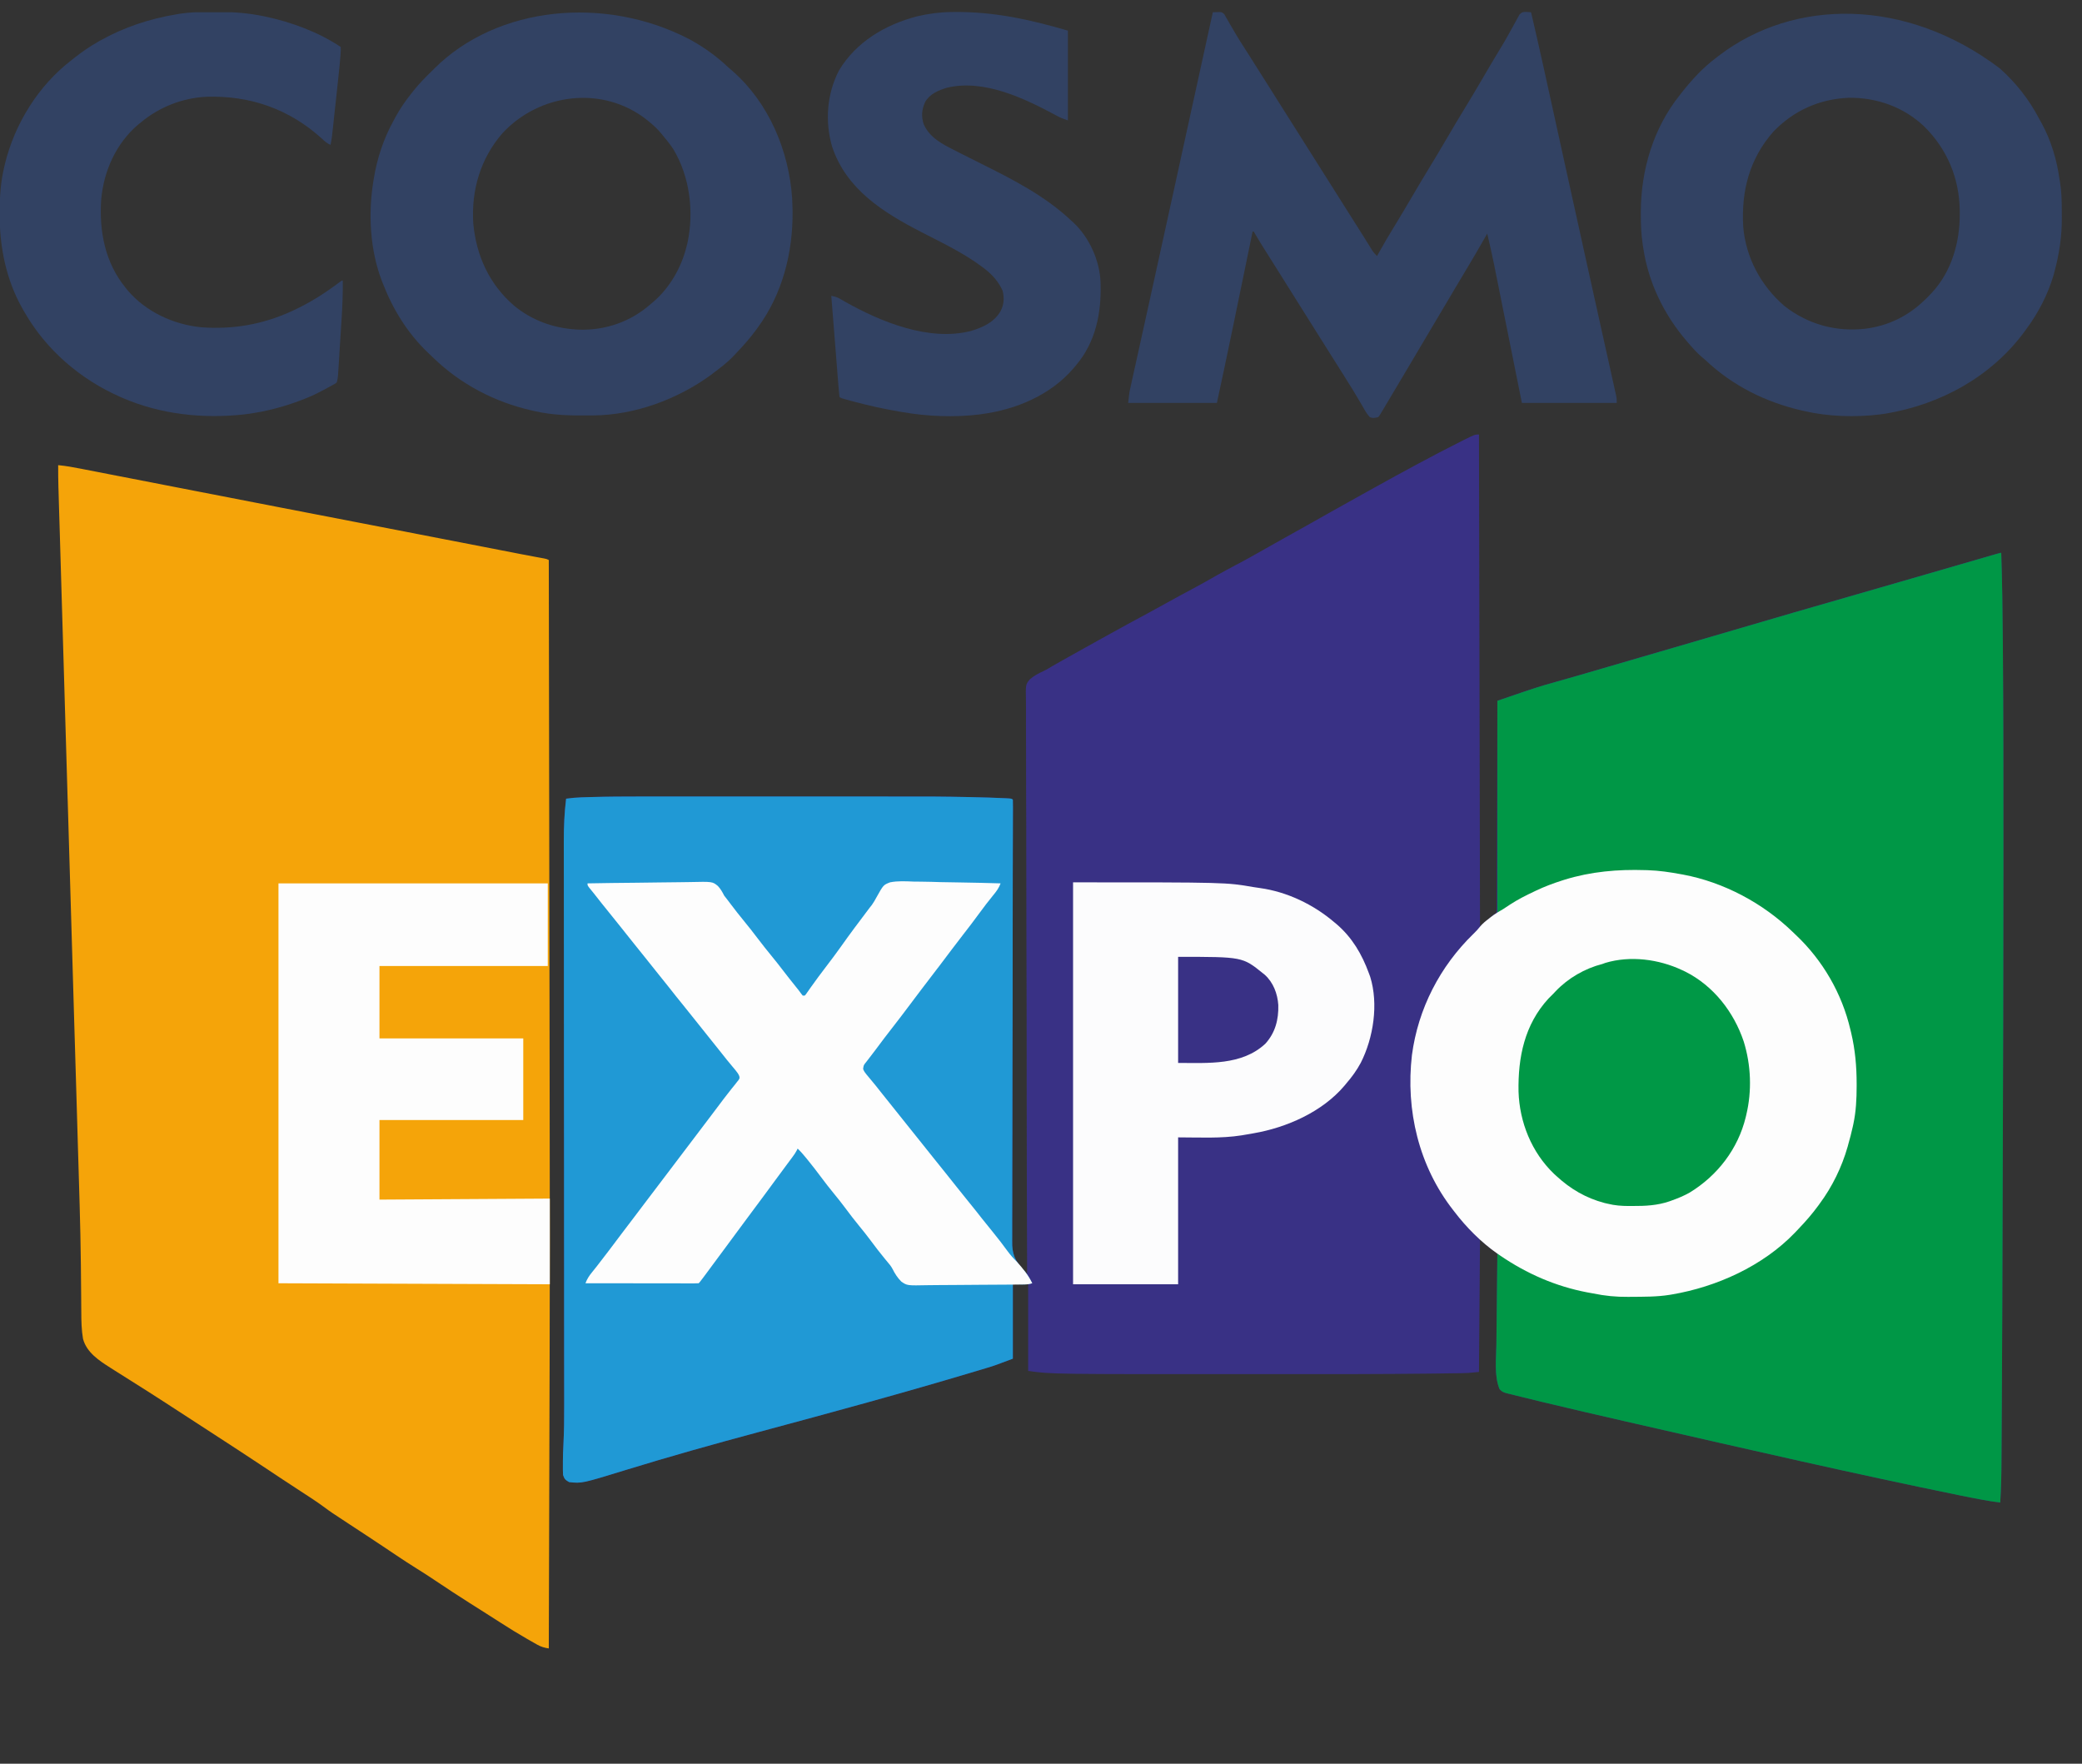 <svg width="85" height="72" viewBox="0 0 85 72" fill="none" xmlns="http://www.w3.org/2000/svg">
<rect x="0" y="0" width="85" height="72" fill="#333333" stroke="none"/>
<g clip-path="url(#clip0_272_434)">
<path d="M60.381 17.738C60.395 24.362 60.409 30.985 60.423 37.809C60.602 37.658 60.78 37.507 60.964 37.351C61.006 37.324 61.047 37.297 61.089 37.268C61.102 37.152 61.107 37.045 61.106 36.929C61.106 36.894 61.106 36.858 61.107 36.822C61.108 36.703 61.107 36.583 61.107 36.464C61.108 36.378 61.108 36.293 61.109 36.208C61.11 35.975 61.11 35.743 61.11 35.511C61.111 35.268 61.112 35.026 61.113 34.783C61.115 34.324 61.116 33.864 61.117 33.404C61.118 32.881 61.12 32.358 61.122 31.835C61.126 30.759 61.129 29.683 61.131 28.607C61.328 28.538 61.526 28.47 61.724 28.402C61.791 28.379 61.858 28.356 61.925 28.333C62.447 28.152 62.97 27.987 63.502 27.838C63.685 27.787 63.867 27.735 64.05 27.683C64.145 27.656 64.24 27.629 64.335 27.602C64.772 27.477 65.208 27.349 65.644 27.221C66.555 26.951 67.468 26.686 68.381 26.422C69.182 26.19 69.983 25.957 70.783 25.72C72.413 25.236 74.049 24.767 75.683 24.296C76.542 24.049 77.401 23.801 78.26 23.552C78.421 23.505 78.582 23.459 78.743 23.412C79.195 23.281 79.648 23.15 80.101 23.019C80.332 22.952 80.564 22.884 80.796 22.817C80.877 22.794 80.957 22.771 81.038 22.747C81.145 22.716 81.251 22.686 81.358 22.655C81.404 22.641 81.404 22.641 81.451 22.628C81.656 22.568 81.656 22.568 81.702 22.568C81.742 23.752 81.756 24.936 81.766 26.12C81.767 26.28 81.768 26.439 81.77 26.599C81.79 29.177 81.792 31.755 81.791 34.333C81.791 34.73 81.791 35.128 81.79 35.526C81.79 38.943 81.785 42.36 81.745 53.476C81.744 53.631 81.743 53.786 81.742 53.941C81.737 55.116 81.731 56.291 81.725 57.467C81.724 57.685 81.722 57.903 81.721 58.121C81.719 58.483 81.717 58.844 81.715 59.206C81.714 59.321 81.714 59.436 81.713 59.551C81.71 60.148 81.7 60.742 81.66 61.337C81.135 61.271 80.618 61.167 80.099 61.062C80.048 61.051 79.997 61.041 79.945 61.03C75.721 60.167 71.517 59.2 66.748 58.112C66.595 58.077 66.442 58.042 66.289 58.007C65.216 57.763 64.145 57.514 63.075 57.257C63.028 57.246 62.981 57.235 62.933 57.223C62.676 57.162 62.419 57.099 62.163 57.035C62.086 57.016 62.009 56.998 61.932 56.979C61.827 56.953 61.721 56.927 61.616 56.9C61.585 56.893 61.554 56.885 61.523 56.878C61.386 56.842 61.309 56.812 61.218 56.703C60.994 56.152 61.083 55.465 61.09 54.884C61.091 54.776 61.092 54.668 61.093 54.559C61.096 54.305 61.099 54.05 61.102 53.795C61.105 53.505 61.108 53.215 61.111 52.924C61.117 52.328 61.124 51.731 61.131 51.135C61.106 51.123 61.08 51.111 61.054 51.098C60.942 51.04 60.852 50.967 60.754 50.888C60.718 50.859 60.682 50.83 60.645 50.801C60.548 50.719 60.548 50.719 60.423 50.594C60.409 52.38 60.395 54.167 60.381 56.007C59.913 56.054 59.913 56.054 59.689 56.057C59.638 56.058 59.587 56.059 59.535 56.06C59.479 56.06 59.423 56.061 59.368 56.062C59.307 56.063 59.247 56.063 59.187 56.064C59.021 56.067 58.855 56.069 58.69 56.071C58.583 56.072 58.476 56.073 58.369 56.075C56.41 56.098 54.452 56.097 52.493 56.096C52.139 56.096 51.785 56.096 51.43 56.096C42.917 56.1 42.917 56.1 41.975 55.965C41.975 54.797 41.975 53.629 41.975 52.426C41.769 52.426 41.563 52.426 41.351 52.426C41.351 53.429 41.351 54.432 41.351 55.466C40.584 55.754 40.584 55.754 40.32 55.832C40.288 55.842 40.257 55.851 40.224 55.861C40.12 55.893 40.016 55.924 39.912 55.955C39.855 55.972 39.855 55.972 39.797 55.989C36.879 56.865 33.936 57.665 30.993 58.455C29.163 58.947 27.341 59.457 25.53 60.014C23.761 60.558 23.761 60.558 23.236 60.505C23.083 60.417 23.042 60.379 22.987 60.213C22.978 60.069 22.981 59.925 22.981 59.781C22.981 59.743 22.981 59.705 22.981 59.666C22.981 59.434 22.989 59.204 23.002 58.972C23.031 58.426 23.034 57.881 23.033 57.334C23.033 57.231 23.033 57.128 23.033 57.025C23.033 56.803 23.032 56.58 23.032 56.358C23.032 56.027 23.032 55.696 23.031 55.365C23.031 54.808 23.031 54.251 23.03 53.694C23.029 52.898 23.029 52.102 23.029 51.306C23.029 50.986 23.028 50.666 23.028 50.346C23.028 50.31 23.028 50.275 23.028 50.238C23.028 49.393 23.027 48.548 23.027 47.703C23.027 47.666 23.027 47.63 23.027 47.592C23.026 46.73 23.026 45.868 23.025 45.006C23.025 44.969 23.025 44.932 23.025 44.894C23.025 44.707 23.025 44.52 23.024 44.333C23.024 44.277 23.024 44.277 23.024 44.221C23.024 44.146 23.024 44.072 23.024 43.997C23.023 42.763 23.023 41.529 23.022 40.296C23.022 40.121 23.022 39.947 23.022 39.772C23.022 39.738 23.022 39.704 23.022 39.668C23.022 39.117 23.021 38.567 23.021 38.016C23.02 37.462 23.02 36.908 23.02 36.354C23.02 36.025 23.019 35.697 23.019 35.368C23.018 35.122 23.018 34.876 23.018 34.63C23.018 34.531 23.018 34.432 23.018 34.333C23.017 33.751 23.041 33.182 23.112 32.604C23.318 32.576 23.521 32.556 23.73 32.55C23.784 32.548 23.837 32.546 23.893 32.544C23.951 32.543 24.009 32.541 24.067 32.539C24.097 32.539 24.127 32.538 24.158 32.537C24.804 32.518 25.449 32.515 26.095 32.516C26.256 32.516 26.418 32.515 26.579 32.515C26.893 32.515 27.207 32.515 27.521 32.515C27.777 32.515 28.034 32.515 28.29 32.515C28.327 32.515 28.364 32.515 28.402 32.515C28.477 32.515 28.552 32.515 28.627 32.515C29.326 32.515 30.026 32.515 30.725 32.516C31.32 32.516 31.915 32.516 32.51 32.516C33.206 32.515 33.902 32.515 34.598 32.515C34.673 32.515 34.748 32.515 34.823 32.515C34.86 32.515 34.896 32.515 34.934 32.515C35.189 32.515 35.443 32.515 35.698 32.515C38.32 32.514 38.32 32.514 39.602 32.539C39.644 32.54 39.687 32.541 39.73 32.542C40.143 32.55 40.556 32.562 40.968 32.582C41.002 32.584 41.036 32.585 41.071 32.587C41.304 32.599 41.304 32.599 41.351 32.646C41.355 32.745 41.356 32.842 41.355 32.941C41.355 32.988 41.355 32.988 41.355 33.036C41.355 33.143 41.354 33.25 41.354 33.356C41.354 33.433 41.353 33.51 41.353 33.586C41.353 33.754 41.352 33.921 41.352 34.089C41.351 34.361 41.35 34.633 41.349 34.906C41.349 35.001 41.349 35.096 41.349 35.191C41.349 35.263 41.349 35.263 41.348 35.337C41.348 35.486 41.348 35.636 41.347 35.785C41.345 36.513 41.344 37.241 41.344 37.969C41.344 38.022 41.344 38.074 41.344 38.129C41.343 38.617 41.343 39.106 41.343 39.594C41.343 39.93 41.342 40.265 41.342 40.601C41.342 40.629 41.342 40.657 41.342 40.685C41.341 41.587 41.339 42.489 41.336 43.391C41.333 44.345 41.331 45.298 41.332 46.252C41.333 46.823 41.331 47.394 41.328 47.965C41.326 48.357 41.326 48.748 41.327 49.14C41.328 49.366 41.328 49.592 41.325 49.818C41.323 50.025 41.323 50.232 41.325 50.439C41.326 50.514 41.325 50.588 41.324 50.663C41.313 51.203 41.449 51.495 41.818 51.892C41.856 51.931 41.894 51.969 41.934 52.01C41.934 51.959 41.934 51.907 41.933 51.855C41.925 49.606 41.918 47.358 41.916 45.109C41.916 45.075 41.916 45.041 41.916 45.006C41.915 44.266 41.914 43.526 41.914 42.786C41.913 42.423 41.913 42.061 41.913 41.698C41.913 41.644 41.913 41.644 41.913 41.588C41.912 40.418 41.908 39.248 41.904 38.078C41.899 36.875 41.897 35.672 41.898 34.47C41.898 34.3 41.898 34.13 41.898 33.96C41.898 33.91 41.898 33.91 41.898 33.859C41.898 33.321 41.896 32.783 41.892 32.245C41.889 31.703 41.888 31.162 41.89 30.621C41.892 30.3 41.891 29.979 41.887 29.657C41.884 29.417 41.886 29.177 41.888 28.937C41.889 28.84 41.888 28.743 41.886 28.646C41.872 27.94 41.872 27.94 42.044 27.733C42.211 27.588 42.395 27.489 42.596 27.398C42.726 27.338 42.845 27.264 42.968 27.189C43.059 27.137 43.15 27.086 43.24 27.035C43.29 27.006 43.34 26.978 43.391 26.949C43.869 26.679 44.349 26.412 44.83 26.146C44.953 26.078 45.076 26.01 45.199 25.942C45.76 25.631 46.322 25.323 46.888 25.02C47.169 24.869 47.448 24.716 47.727 24.56C47.997 24.409 48.269 24.263 48.542 24.117C48.935 23.906 49.325 23.69 49.713 23.468C49.956 23.33 50.201 23.197 50.45 23.068C50.865 22.852 51.271 22.621 51.677 22.39C51.89 22.269 52.104 22.149 52.318 22.03C52.362 22.006 52.405 21.981 52.449 21.956C52.625 21.858 52.8 21.76 52.976 21.662C53.107 21.588 53.239 21.515 53.37 21.442C53.413 21.417 53.456 21.393 53.501 21.368C53.787 21.208 54.073 21.046 54.359 20.884C54.869 20.596 55.381 20.311 55.894 20.027C55.968 19.986 56.042 19.945 56.116 19.904C57.291 19.252 58.472 18.61 59.673 18.006C59.699 17.993 59.725 17.98 59.751 17.967C60.211 17.738 60.211 17.738 60.381 17.738Z" fill="#393185"/>
<path d="M2.375 18.989C2.695 19.019 3.006 19.076 3.321 19.138C3.378 19.149 3.436 19.16 3.493 19.172C3.65 19.202 3.807 19.233 3.964 19.263C4.133 19.296 4.301 19.329 4.47 19.362C4.762 19.418 5.054 19.475 5.346 19.532C5.811 19.623 6.275 19.713 6.74 19.803C6.899 19.834 7.058 19.865 7.217 19.896C7.256 19.904 7.296 19.911 7.336 19.919C7.619 19.974 7.902 20.029 8.185 20.084C9.229 20.287 10.273 20.49 11.317 20.692C11.351 20.698 11.384 20.705 11.419 20.712C11.79 20.783 12.16 20.855 12.531 20.927C13.191 21.055 13.852 21.182 14.512 21.31C14.544 21.316 14.577 21.323 14.61 21.329C15.639 21.528 16.668 21.727 17.697 21.927C17.763 21.94 17.829 21.953 17.895 21.966C18.49 22.081 19.085 22.197 19.68 22.312C19.933 22.361 20.187 22.411 20.44 22.46C20.591 22.489 20.743 22.519 20.894 22.548C20.986 22.566 21.078 22.584 21.17 22.602C21.213 22.61 21.256 22.618 21.3 22.627C21.489 22.663 21.677 22.7 21.866 22.734C21.898 22.74 21.929 22.746 21.962 22.752C22.043 22.767 22.124 22.782 22.205 22.796C22.322 22.82 22.322 22.82 22.405 22.862C22.409 25.298 22.413 27.734 22.417 30.17C22.417 30.206 22.417 30.242 22.417 30.28C22.419 31.068 22.42 31.857 22.421 32.646C22.422 33.033 22.422 33.42 22.423 33.807C22.423 33.865 22.423 33.865 22.423 33.924C22.425 35.164 22.427 36.404 22.429 37.644C22.431 38.922 22.434 40.2 22.436 41.478C22.436 41.66 22.436 41.842 22.436 42.024C22.437 42.06 22.437 42.096 22.437 42.133C22.438 42.631 22.438 43.129 22.439 43.628C22.451 50.998 22.451 50.998 22.439 55.667C22.438 56.072 22.437 56.477 22.435 56.881C22.433 57.602 22.431 58.323 22.429 59.044C22.427 59.741 22.425 60.438 22.423 61.135C22.423 61.178 22.423 61.222 22.423 61.267C22.422 61.485 22.422 61.703 22.421 61.922C22.416 63.712 22.411 65.503 22.405 67.294C22.223 67.267 22.092 67.229 21.931 67.139C21.889 67.115 21.847 67.091 21.804 67.067C21.759 67.042 21.715 67.016 21.669 66.99C21.622 66.963 21.576 66.937 21.528 66.91C21.153 66.695 20.786 66.469 20.424 66.235C20.279 66.141 20.134 66.049 19.989 65.957C19.872 65.883 19.756 65.809 19.64 65.735C19.488 65.639 19.337 65.543 19.185 65.447C18.711 65.148 18.243 64.841 17.778 64.528C17.534 64.364 17.288 64.204 17.038 64.049C16.744 63.867 16.455 63.677 16.167 63.484C16.021 63.386 15.875 63.288 15.729 63.19C15.697 63.169 15.666 63.148 15.633 63.126C15.372 62.952 15.109 62.778 14.846 62.605C14.805 62.579 14.764 62.552 14.722 62.524C14.559 62.417 14.396 62.31 14.233 62.203C13.509 61.728 13.509 61.728 13.267 61.549C12.905 61.28 12.523 61.04 12.146 60.793C11.988 60.69 11.831 60.586 11.674 60.483C11.615 60.445 11.615 60.445 11.556 60.406C11.245 60.201 10.936 59.995 10.626 59.789C10.37 59.618 10.114 59.448 9.855 59.281C9.775 59.229 9.695 59.176 9.615 59.124C9.555 59.085 9.555 59.085 9.494 59.045C9.329 58.938 9.164 58.831 8.999 58.723C8.656 58.499 8.312 58.275 7.967 58.052C7.741 57.906 7.515 57.759 7.289 57.612C7.184 57.544 7.079 57.475 6.973 57.407C6.909 57.365 6.844 57.323 6.78 57.281C6.279 56.956 5.775 56.636 5.27 56.319C5.069 56.193 4.869 56.066 4.669 55.94C4.615 55.905 4.561 55.87 4.506 55.836C4.047 55.546 3.535 55.21 3.389 54.654C3.327 54.292 3.32 53.936 3.319 53.57C3.319 53.502 3.318 53.434 3.317 53.367C3.316 53.222 3.315 53.077 3.314 52.932C3.312 52.541 3.308 52.149 3.303 51.757C3.303 51.717 3.303 51.677 3.302 51.636C3.293 50.825 3.275 50.014 3.252 49.203C3.251 49.17 3.25 49.137 3.249 49.103C3.237 48.692 3.225 48.281 3.213 47.87C3.201 47.493 3.19 47.116 3.179 46.739C3.159 46.044 3.138 45.349 3.118 44.654C3.097 43.969 3.077 43.284 3.057 42.598C3.055 42.555 3.054 42.512 3.053 42.468C3.046 42.249 3.04 42.03 3.033 41.811C2.988 40.271 2.943 38.731 2.897 37.191C2.853 35.7 2.809 34.208 2.765 32.716C2.763 32.67 2.762 32.624 2.76 32.576C2.729 31.521 2.698 30.467 2.667 29.412C2.664 29.323 2.662 29.233 2.659 29.144C2.657 29.055 2.654 28.966 2.651 28.877C2.649 28.811 2.649 28.811 2.647 28.743C2.641 28.523 2.634 28.303 2.628 28.082C2.597 27.049 2.567 26.015 2.536 24.981C2.517 24.335 2.498 23.689 2.479 23.043C2.467 22.634 2.455 22.226 2.443 21.817C2.434 21.544 2.426 21.271 2.418 20.999C2.414 20.843 2.409 20.688 2.404 20.532C2.399 20.365 2.395 20.197 2.39 20.03C2.388 19.982 2.387 19.934 2.385 19.885C2.377 19.586 2.374 19.288 2.375 18.989Z" fill="#F5A409"/>
<path d="M81.703 22.571C81.743 23.755 81.758 24.938 81.767 26.122C81.768 26.282 81.769 26.442 81.771 26.602C81.792 29.18 81.793 31.757 81.792 34.335C81.792 34.733 81.792 35.131 81.792 35.529C81.791 38.946 81.786 42.363 81.746 53.479C81.745 53.634 81.744 53.789 81.744 53.944C81.738 55.119 81.733 56.294 81.726 57.469C81.725 57.688 81.724 57.906 81.722 58.124C81.721 58.486 81.719 58.847 81.716 59.209C81.716 59.324 81.715 59.439 81.714 59.553C81.711 60.15 81.701 60.744 81.662 61.34C81.136 61.273 80.619 61.17 80.1 61.064C80.049 61.054 79.998 61.043 79.946 61.033C75.722 60.17 71.518 59.203 66.749 58.115C66.596 58.08 66.443 58.045 66.29 58.01C65.217 57.765 64.146 57.517 63.076 57.26C63.029 57.249 62.983 57.237 62.934 57.226C62.677 57.164 62.421 57.102 62.164 57.038C62.087 57.019 62.011 57 61.933 56.981C61.828 56.956 61.722 56.929 61.617 56.902C61.586 56.895 61.556 56.888 61.524 56.88C61.387 56.844 61.31 56.815 61.219 56.705C60.997 56.157 61.084 55.475 61.092 54.896C61.093 54.789 61.094 54.681 61.095 54.574C61.097 54.321 61.1 54.069 61.103 53.816C61.106 53.529 61.109 53.241 61.112 52.953C61.118 52.362 61.125 51.77 61.132 51.179C61.3 51.244 61.436 51.322 61.585 51.424C62.769 52.2 64.071 52.633 65.466 52.821C65.629 52.845 65.629 52.845 65.754 52.887C65.871 52.891 65.986 52.893 66.102 52.894C66.136 52.894 66.171 52.894 66.206 52.894C66.319 52.895 66.431 52.895 66.543 52.894C66.6 52.894 66.6 52.894 66.659 52.894C67.459 52.895 67.459 52.895 68.253 52.803C68.294 52.796 68.335 52.789 68.377 52.782C69.898 52.503 71.387 51.877 72.584 50.888C72.629 50.852 72.673 50.815 72.718 50.779C73.251 50.342 73.717 49.861 74.124 49.305C74.141 49.283 74.158 49.26 74.175 49.236C74.86 48.297 75.312 47.258 75.574 46.127C75.582 46.093 75.59 46.058 75.599 46.022C75.72 45.472 75.763 44.926 75.759 44.364C75.759 44.269 75.759 44.175 75.76 44.08C75.761 43.481 75.697 42.898 75.572 42.312C75.562 42.27 75.553 42.227 75.544 42.184C75.231 40.764 74.528 39.459 73.518 38.415C73.456 38.351 73.395 38.286 73.334 38.221C72.991 37.861 72.613 37.56 72.209 37.271C72.183 37.252 72.156 37.233 72.129 37.213C71.445 36.725 70.709 36.384 69.919 36.105C69.854 36.081 69.79 36.058 69.726 36.035C69.3 35.883 68.872 35.783 68.427 35.704C68.35 35.691 68.273 35.676 68.196 35.661C67.856 35.598 67.515 35.574 67.17 35.563C67.128 35.562 67.085 35.561 67.042 35.559C65.004 35.501 62.852 36.002 61.215 37.271C61.188 37.271 61.16 37.271 61.132 37.271C61.132 34.412 61.132 31.554 61.132 28.609C62.798 28.038 62.798 28.038 63.503 27.841C63.686 27.79 63.869 27.737 64.051 27.685C64.146 27.658 64.242 27.631 64.337 27.604C64.773 27.48 65.209 27.352 65.645 27.223C66.556 26.954 67.469 26.689 68.382 26.425C69.184 26.193 69.984 25.959 70.784 25.722C72.415 25.239 74.05 24.77 75.685 24.299C76.544 24.052 77.402 23.803 78.261 23.555C78.422 23.508 78.583 23.461 78.744 23.415C79.197 23.284 79.649 23.152 80.102 23.021C80.334 22.954 80.565 22.887 80.797 22.82C80.878 22.797 80.959 22.773 81.04 22.75C81.146 22.719 81.252 22.688 81.359 22.657C81.39 22.648 81.421 22.639 81.452 22.63C81.657 22.571 81.657 22.571 81.703 22.571Z" fill="#009746"/>
<path d="M26.095 32.516C26.256 32.516 26.418 32.516 26.579 32.516C26.893 32.516 27.207 32.516 27.521 32.516C27.777 32.516 28.034 32.516 28.29 32.516C28.327 32.516 28.364 32.516 28.402 32.516C28.477 32.516 28.552 32.516 28.627 32.516C29.326 32.516 30.026 32.516 30.725 32.516C31.32 32.516 31.915 32.516 32.51 32.516C33.206 32.516 33.902 32.516 34.598 32.516C34.673 32.516 34.748 32.516 34.823 32.516C34.86 32.516 34.896 32.516 34.934 32.516C35.189 32.516 35.443 32.516 35.698 32.516C38.32 32.515 38.32 32.515 39.602 32.54C39.666 32.541 39.666 32.541 39.73 32.543C40.143 32.551 40.556 32.563 40.968 32.583C41.002 32.584 41.036 32.586 41.071 32.587C41.304 32.6 41.304 32.6 41.351 32.647C41.355 32.745 41.356 32.843 41.355 32.942C41.355 32.989 41.355 32.989 41.355 33.037C41.355 33.144 41.354 33.25 41.354 33.357C41.354 33.434 41.353 33.51 41.353 33.587C41.353 33.754 41.352 33.922 41.352 34.089C41.351 34.362 41.35 34.634 41.349 34.906C41.349 35.002 41.349 35.097 41.349 35.192C41.349 35.264 41.349 35.264 41.348 35.337C41.348 35.487 41.348 35.637 41.347 35.786C41.345 36.514 41.344 37.242 41.344 37.97C41.344 38.022 41.344 38.075 41.344 38.129C41.343 38.618 41.343 39.106 41.343 39.595C41.343 39.931 41.342 40.266 41.342 40.601C41.342 40.629 41.342 40.657 41.342 40.686C41.341 41.588 41.339 42.49 41.336 43.392C41.333 44.345 41.331 45.299 41.332 46.253C41.333 46.824 41.331 47.395 41.328 47.965C41.326 48.357 41.326 48.749 41.327 49.141C41.328 49.367 41.328 49.592 41.325 49.818C41.323 50.025 41.323 50.233 41.325 50.44C41.326 50.514 41.325 50.589 41.324 50.663C41.313 51.19 41.434 51.472 41.797 51.855C41.947 52.014 42.045 52.191 42.142 52.385C41.892 52.468 41.615 52.426 41.351 52.426C41.351 53.43 41.351 54.433 41.351 55.466C40.584 55.754 40.584 55.754 40.32 55.833C40.288 55.842 40.257 55.852 40.224 55.862C40.12 55.893 40.016 55.925 39.912 55.956C39.855 55.973 39.855 55.973 39.797 55.99C36.879 56.866 33.936 57.665 30.993 58.456C29.163 58.947 27.341 59.457 25.53 60.015C23.761 60.559 23.761 60.559 23.236 60.505C23.083 60.418 23.042 60.38 22.987 60.214C22.978 60.07 22.981 59.926 22.981 59.782C22.981 59.744 22.981 59.706 22.981 59.667C22.981 59.435 22.989 59.204 23.002 58.973C23.031 58.427 23.034 57.882 23.033 57.335C23.033 57.232 23.033 57.129 23.033 57.026C23.033 56.803 23.032 56.581 23.032 56.358C23.032 56.028 23.032 55.697 23.031 55.366C23.031 54.809 23.031 54.252 23.03 53.695C23.029 52.899 23.029 52.103 23.029 51.306C23.029 50.986 23.028 50.666 23.028 50.346C23.028 50.311 23.028 50.275 23.028 50.239C23.028 49.394 23.027 48.549 23.027 47.704C23.027 47.667 23.027 47.63 23.027 47.592C23.026 46.73 23.026 45.869 23.025 45.007C23.025 44.97 23.025 44.933 23.025 44.895C23.025 44.708 23.025 44.52 23.024 44.334C23.024 44.278 23.024 44.278 23.024 44.221C23.024 44.147 23.024 44.072 23.024 43.998C23.023 42.764 23.023 41.53 23.022 40.296C23.022 40.122 23.022 39.947 23.022 39.773C23.022 39.739 23.022 39.704 23.022 39.669C23.022 39.118 23.021 38.567 23.021 38.016C23.02 37.462 23.02 36.908 23.02 36.355C23.02 36.026 23.019 35.697 23.019 35.369C23.018 35.123 23.018 34.877 23.018 34.631C23.018 34.532 23.018 34.433 23.018 34.334C23.017 33.752 23.041 33.183 23.112 32.605C23.318 32.577 23.521 32.557 23.73 32.55C23.811 32.548 23.811 32.548 23.893 32.545C23.951 32.543 24.009 32.542 24.067 32.54C24.097 32.539 24.127 32.538 24.158 32.538C24.804 32.519 25.449 32.516 26.095 32.516Z" fill="#2099D5"/>
<path d="M67.17 35.521C67.204 35.522 67.239 35.523 67.274 35.524C67.731 35.538 68.178 35.605 68.627 35.688C68.669 35.696 68.669 35.696 68.712 35.703C70.377 36.015 71.974 36.869 73.186 38.042C73.23 38.085 73.274 38.127 73.318 38.168C74.418 39.206 75.202 40.562 75.545 42.036C75.555 42.079 75.566 42.123 75.577 42.167C75.74 42.859 75.799 43.532 75.8 44.24C75.8 44.273 75.8 44.307 75.8 44.341C75.799 44.866 75.775 45.375 75.665 45.89C75.657 45.925 75.65 45.959 75.642 45.995C75.588 46.24 75.525 46.482 75.456 46.723C75.448 46.754 75.439 46.784 75.431 46.816C75.194 47.645 74.804 48.446 74.29 49.138C74.274 49.161 74.257 49.184 74.24 49.208C73.994 49.546 73.723 49.857 73.434 50.159C73.379 50.216 73.325 50.274 73.27 50.332C71.968 51.683 70.083 52.536 68.252 52.845C68.205 52.853 68.205 52.853 68.157 52.861C67.636 52.944 67.105 52.937 66.579 52.941C66.543 52.941 66.508 52.942 66.472 52.942C65.981 52.947 65.526 52.903 65.046 52.803C64.961 52.787 64.876 52.772 64.792 52.757C63.51 52.511 62.334 51.998 61.256 51.262C61.189 51.217 61.189 51.217 61.121 51.17C60.467 50.709 59.867 50.107 59.383 49.472C59.365 49.45 59.348 49.428 59.331 49.405C57.924 47.61 57.382 45.321 57.644 43.071C57.896 41.176 58.788 39.449 60.157 38.12C60.252 38.027 60.34 37.937 60.422 37.831C60.531 37.699 60.655 37.601 60.791 37.497C60.828 37.468 60.828 37.468 60.865 37.438C61.03 37.309 61.199 37.206 61.381 37.104C61.471 37.045 61.56 36.986 61.649 36.927C61.964 36.722 62.291 36.555 62.631 36.396C62.657 36.383 62.683 36.371 62.71 36.358C63.053 36.195 63.401 36.064 63.763 35.948C63.799 35.937 63.836 35.925 63.873 35.913C64.949 35.579 66.049 35.485 67.17 35.521Z" fill="#FDFDFD"/>
<path d="M49.515 0.5C49.575 0.498 49.636 0.496 49.697 0.495C49.747 0.494 49.747 0.494 49.799 0.492C49.89 0.5 49.89 0.5 49.98 0.577C50.001 0.613 50.021 0.649 50.042 0.686C50.066 0.727 50.09 0.767 50.115 0.809C50.139 0.853 50.164 0.897 50.189 0.942C50.243 1.035 50.297 1.127 50.352 1.219C50.392 1.289 50.392 1.289 50.434 1.361C50.554 1.568 50.684 1.769 50.814 1.97C50.862 2.046 50.91 2.121 50.958 2.197C50.981 2.234 51.005 2.27 51.029 2.308C51.199 2.574 51.367 2.842 51.536 3.11C51.639 3.274 51.743 3.438 51.847 3.602C51.889 3.668 51.93 3.734 51.972 3.8C51.992 3.833 52.013 3.865 52.034 3.899C55.22 8.943 55.22 8.943 55.282 9.042C55.324 9.107 55.365 9.173 55.407 9.238C55.516 9.411 55.625 9.584 55.733 9.757C55.755 9.794 55.778 9.83 55.801 9.867C55.845 9.936 55.888 10.006 55.931 10.075C55.951 10.107 55.97 10.138 55.99 10.17C56.008 10.197 56.025 10.225 56.042 10.253C56.095 10.328 56.152 10.389 56.219 10.452C56.238 10.418 56.257 10.383 56.276 10.348C56.484 9.971 56.703 9.603 56.927 9.237C57.174 8.832 57.417 8.426 57.656 8.016C57.902 7.594 58.153 7.174 58.408 6.757C58.633 6.388 58.854 6.016 59.072 5.643C59.304 5.245 59.54 4.849 59.78 4.456C60.022 4.06 60.259 3.662 60.493 3.261C60.736 2.844 60.981 2.427 61.233 2.014C61.358 1.808 61.48 1.601 61.596 1.39C61.654 1.284 61.713 1.179 61.772 1.074C61.8 1.023 61.828 0.972 61.855 0.921C61.893 0.85 61.932 0.779 61.972 0.709C61.994 0.669 62.016 0.628 62.039 0.587C62.15 0.484 62.184 0.487 62.33 0.487C62.389 0.49 62.448 0.494 62.507 0.5C62.811 1.794 63.097 3.093 63.381 4.392C63.501 4.94 63.621 5.488 63.742 6.037C63.762 6.131 63.783 6.225 63.804 6.319C64.082 7.587 64.362 8.854 64.643 10.121C64.689 10.332 64.736 10.543 64.783 10.755C64.978 11.638 65.174 12.521 65.37 13.404C65.447 13.75 65.524 14.096 65.601 14.441C65.653 14.675 65.704 14.909 65.757 15.143C65.788 15.283 65.819 15.424 65.85 15.564C65.864 15.628 65.879 15.692 65.893 15.756C65.912 15.842 65.931 15.929 65.95 16.015C65.961 16.063 65.972 16.111 65.983 16.16C66.005 16.282 66.005 16.282 66.005 16.449C64.727 16.449 63.449 16.449 62.133 16.449C62.044 16.009 61.956 15.569 61.865 15.116C61.809 14.837 61.753 14.557 61.697 14.278C61.608 13.835 61.518 13.392 61.429 12.948C61.365 12.626 61.3 12.303 61.235 11.98C61.201 11.809 61.166 11.639 61.132 11.468C61.1 11.307 61.068 11.146 61.035 10.984C61.023 10.926 61.011 10.867 61 10.809C60.914 10.382 60.818 9.959 60.717 9.536C60.703 9.561 60.689 9.585 60.675 9.611C60.427 10.048 60.176 10.483 59.916 10.914C59.743 11.2 59.572 11.487 59.402 11.774C59.345 11.871 59.289 11.967 59.232 12.063C59.217 12.087 59.203 12.112 59.188 12.137C59.027 12.408 58.867 12.679 58.706 12.949C58.443 13.391 58.181 13.833 57.919 14.276C57.892 14.321 57.865 14.367 57.837 14.414C57.7 14.645 57.563 14.876 57.426 15.108C57.144 15.585 56.861 16.062 56.576 16.537C56.549 16.582 56.522 16.627 56.494 16.674C56.47 16.715 56.445 16.756 56.42 16.798C56.398 16.834 56.376 16.87 56.354 16.908C56.303 16.99 56.303 16.99 56.261 17.032C56.057 17.072 56.057 17.072 55.928 17.032C55.802 16.903 55.721 16.75 55.634 16.595C55.579 16.502 55.525 16.41 55.47 16.318C55.429 16.247 55.429 16.247 55.386 16.174C55.257 15.953 55.12 15.737 54.983 15.52C54.931 15.436 54.879 15.353 54.827 15.27C54.612 14.926 54.395 14.584 54.179 14.242C53.88 13.769 53.582 13.296 53.286 12.822C53.127 12.566 52.966 12.31 52.805 12.056C52.589 11.715 52.376 11.374 52.163 11.033C51.975 10.731 51.785 10.431 51.595 10.131C51.467 9.928 51.342 9.724 51.222 9.516C51.208 9.495 51.195 9.474 51.181 9.453C51.167 9.453 51.153 9.453 51.139 9.453C51.134 9.478 51.129 9.504 51.123 9.53C50.994 10.158 50.864 10.786 50.735 11.415C50.672 11.719 50.61 12.022 50.547 12.326C50.492 12.592 50.438 12.858 50.383 13.124C50.354 13.264 50.325 13.403 50.296 13.543C50.097 14.513 49.889 15.481 49.681 16.449C48.486 16.449 47.29 16.449 46.059 16.449C46.105 16.027 46.105 16.027 46.139 15.875C46.15 15.823 46.15 15.823 46.162 15.77C46.17 15.733 46.178 15.696 46.187 15.658C46.2 15.597 46.2 15.597 46.214 15.535C46.243 15.4 46.273 15.266 46.303 15.131C46.325 15.033 46.346 14.936 46.368 14.838C46.414 14.627 46.461 14.416 46.508 14.204C46.583 13.864 46.658 13.524 46.733 13.184C46.759 13.065 46.785 12.947 46.811 12.829C46.818 12.799 46.824 12.769 46.831 12.739C46.878 12.524 46.925 12.309 46.973 12.095C47.17 11.201 47.366 10.307 47.562 9.413C47.569 9.381 47.576 9.35 47.583 9.317C47.661 8.962 47.739 8.607 47.817 8.252C47.901 7.866 47.986 7.481 48.07 7.096C48.098 6.968 48.126 6.841 48.154 6.714C48.16 6.683 48.167 6.652 48.174 6.619C48.621 4.58 49.068 2.54 49.515 0.5Z" fill="#324263"/>
<path d="M81.644 2.791C82.299 3.376 82.838 4.058 83.245 4.837C83.282 4.907 83.322 4.976 83.361 5.046C83.731 5.728 83.972 6.519 84.077 7.288C84.088 7.346 84.088 7.346 84.098 7.406C84.164 7.805 84.175 8.195 84.174 8.598C84.174 8.708 84.174 8.817 84.176 8.926C84.178 9.673 84.065 10.398 83.869 11.119C83.85 11.191 83.85 11.191 83.83 11.265C83.599 12.028 83.219 12.769 82.745 13.409C82.728 13.431 82.712 13.454 82.696 13.477C81.344 15.353 79.253 16.504 76.995 16.884C76.941 16.892 76.887 16.899 76.832 16.907C76.804 16.911 76.776 16.915 76.748 16.919C75.743 17.04 74.651 17.009 73.667 16.782C73.631 16.774 73.595 16.766 73.559 16.758C72.086 16.419 70.727 15.744 69.627 14.7C69.57 14.651 69.513 14.602 69.456 14.554C69.259 14.382 69.089 14.19 68.919 13.992C68.899 13.968 68.879 13.945 68.858 13.92C67.931 12.842 67.297 11.53 67.087 10.119C67.08 10.073 67.073 10.026 67.065 9.978C67.004 9.568 66.987 9.167 66.988 8.753C66.988 8.719 66.988 8.686 66.988 8.651C66.995 6.929 67.5 5.228 68.586 3.873C68.614 3.837 68.642 3.801 68.671 3.764C69.077 3.252 69.521 2.767 70.044 2.374C70.085 2.342 70.125 2.311 70.167 2.278C73.234 -0.072 77.806 -0.111 81.644 2.791ZM72.395 5.38C71.424 6.486 71.087 7.792 71.168 9.245C71.272 10.513 71.89 11.664 72.852 12.493C73.81 13.241 74.951 13.556 76.157 13.419C77.098 13.299 77.906 12.901 78.581 12.243C78.617 12.209 78.653 12.174 78.69 12.139C78.722 12.104 78.755 12.07 78.789 12.035C78.813 12.009 78.838 11.984 78.863 11.958C79.671 11.096 80.015 9.898 80.009 8.737C80.009 8.688 80.009 8.639 80.009 8.589C79.991 7.275 79.493 6.083 78.555 5.16C77.717 4.365 76.617 3.977 75.471 3.992C74.272 4.045 73.229 4.512 72.395 5.38Z" fill="#324263"/>
<path d="M28.109 1.583C28.172 1.616 28.172 1.616 28.236 1.651C28.779 1.955 29.282 2.322 29.733 2.749C29.791 2.799 29.849 2.85 29.907 2.9C31.389 4.197 32.211 6.159 32.341 8.101C32.349 8.247 32.354 8.392 32.356 8.537C32.357 8.572 32.357 8.607 32.358 8.643C32.372 10.321 31.941 12.004 30.94 13.367C30.915 13.402 30.915 13.402 30.89 13.438C30.643 13.777 30.37 14.089 30.08 14.392C30.032 14.441 29.986 14.492 29.939 14.542C29.688 14.806 29.398 15.023 29.108 15.241C29.073 15.268 29.039 15.294 29.003 15.321C27.639 16.309 25.919 16.942 24.228 16.959C24.193 16.959 24.157 16.959 24.121 16.96C23.338 16.967 22.587 16.959 21.821 16.782C21.786 16.774 21.75 16.767 21.714 16.758C20.198 16.416 18.798 15.682 17.683 14.599C17.612 14.531 17.542 14.464 17.471 14.397C16.629 13.592 16.033 12.618 15.616 11.535C15.605 11.507 15.594 11.479 15.583 11.45C15.106 10.199 15.028 8.724 15.241 7.413C15.246 7.381 15.251 7.349 15.256 7.317C15.392 6.473 15.659 5.661 16.074 4.914C16.101 4.863 16.129 4.812 16.156 4.761C16.337 4.429 16.547 4.128 16.782 3.831C16.812 3.793 16.842 3.754 16.873 3.715C17.102 3.427 17.352 3.171 17.615 2.915C17.65 2.88 17.684 2.846 17.72 2.81C20.301 0.229 24.693 -0.178 28.109 1.583ZM20.506 5.446C19.614 6.481 19.237 7.762 19.322 9.12C19.445 10.443 19.978 11.61 20.993 12.483C21.72 13.08 22.592 13.395 23.528 13.451C23.578 13.454 23.578 13.454 23.628 13.457C24.716 13.495 25.758 13.13 26.568 12.41C26.601 12.382 26.634 12.355 26.668 12.326C27.336 11.76 27.816 10.923 28.025 10.078C28.038 10.03 28.05 9.981 28.063 9.932C28.343 8.647 28.164 7.21 27.484 6.08C27.357 5.89 27.214 5.714 27.068 5.539C27.044 5.51 27.021 5.481 26.997 5.451C26.845 5.264 26.671 5.108 26.485 4.956C26.46 4.935 26.435 4.915 26.41 4.894C24.611 3.471 22.026 3.799 20.506 5.446Z" fill="#324263"/>
<path d="M23.986 36.062C24.652 36.05 25.318 36.041 25.984 36.036C26.293 36.033 26.602 36.03 26.912 36.024C27.181 36.019 27.451 36.016 27.721 36.015C27.864 36.014 28.006 36.013 28.149 36.009C29.089 35.988 29.089 35.988 29.309 36.17C29.42 36.288 29.493 36.418 29.566 36.562C29.611 36.623 29.657 36.683 29.706 36.742C29.747 36.796 29.788 36.851 29.829 36.905C30.007 37.142 30.19 37.374 30.378 37.603C30.563 37.828 30.743 38.057 30.919 38.29C31.12 38.555 31.326 38.814 31.537 39.071C31.675 39.24 31.81 39.41 31.942 39.583C32.118 39.814 32.298 40.041 32.48 40.267C32.51 40.304 32.51 40.304 32.54 40.342C32.559 40.365 32.578 40.389 32.597 40.413C32.639 40.466 32.679 40.522 32.719 40.577C32.736 40.599 32.754 40.62 32.772 40.643C32.8 40.643 32.827 40.643 32.855 40.643C32.907 40.586 32.907 40.586 32.959 40.509C32.979 40.48 33 40.451 33.021 40.421C33.044 40.388 33.066 40.356 33.09 40.322C33.3 40.026 33.516 39.734 33.738 39.445C33.938 39.184 34.135 38.922 34.325 38.654C34.688 38.139 35.067 37.636 35.447 37.133C35.471 37.102 35.494 37.071 35.518 37.039C35.543 37.008 35.568 36.976 35.594 36.944C35.668 36.839 35.725 36.741 35.785 36.628C36.066 36.125 36.066 36.125 36.337 36.02C36.653 35.956 36.973 35.976 37.292 35.989C37.395 35.99 37.498 35.991 37.601 35.992C37.87 35.995 38.139 36.002 38.408 36.011C38.684 36.018 38.959 36.022 39.234 36.025C39.773 36.033 40.312 36.046 40.851 36.062C40.78 36.253 40.678 36.391 40.549 36.546C40.352 36.786 40.164 37.032 39.981 37.283C39.764 37.58 39.542 37.872 39.315 38.162C39.157 38.364 39.002 38.566 38.849 38.771C38.681 38.996 38.512 39.22 38.342 39.443C38.32 39.472 38.297 39.501 38.274 39.531C38.228 39.592 38.181 39.653 38.135 39.713C37.78 40.177 37.426 40.641 37.077 41.108C36.877 41.375 36.676 41.64 36.471 41.902C36.226 42.215 35.985 42.532 35.749 42.851C35.684 42.937 35.618 43.022 35.553 43.108C35.51 43.164 35.467 43.22 35.424 43.276C35.404 43.302 35.384 43.328 35.363 43.355C35.258 43.483 35.258 43.483 35.238 43.64C35.273 43.732 35.314 43.791 35.377 43.866C35.399 43.892 35.421 43.919 35.444 43.946C35.467 43.974 35.491 44.002 35.515 44.031C35.565 44.091 35.615 44.152 35.665 44.212C35.69 44.242 35.715 44.272 35.74 44.303C35.843 44.428 35.942 44.555 36.041 44.682C36.205 44.892 36.372 45.1 36.541 45.307C36.728 45.537 36.913 45.769 37.096 46.002C37.242 46.189 37.391 46.373 37.54 46.556C37.728 46.786 37.913 47.018 38.096 47.252C38.241 47.438 38.39 47.622 38.54 47.805C38.727 48.035 38.912 48.267 39.095 48.501C39.241 48.687 39.389 48.871 39.539 49.054C39.727 49.284 39.912 49.516 40.094 49.75C40.239 49.935 40.387 50.117 40.536 50.298C40.745 50.554 40.946 50.815 41.14 51.082C41.256 51.239 41.377 51.375 41.517 51.511C41.761 51.784 41.983 52.054 42.142 52.386C42.02 52.426 41.938 52.434 41.811 52.435C41.768 52.436 41.725 52.437 41.682 52.437C41.635 52.438 41.588 52.438 41.54 52.439C41.467 52.44 41.467 52.44 41.391 52.441C40.937 52.447 40.483 52.449 40.029 52.449C39.724 52.45 39.419 52.451 39.114 52.456C38.847 52.46 38.581 52.462 38.315 52.461C38.174 52.461 38.033 52.462 37.892 52.465C37.036 52.483 37.036 52.483 36.799 52.32C36.642 52.165 36.534 51.992 36.435 51.796C36.383 51.697 36.318 51.616 36.245 51.532C36.225 51.508 36.205 51.483 36.184 51.458C36.164 51.434 36.145 51.411 36.124 51.386C35.923 51.142 35.731 50.892 35.542 50.637C35.394 50.438 35.241 50.245 35.083 50.054C34.882 49.809 34.69 49.559 34.501 49.304C34.353 49.105 34.2 48.913 34.042 48.721C33.863 48.503 33.69 48.282 33.522 48.055C33.346 47.818 33.166 47.586 32.98 47.357C32.958 47.33 32.935 47.302 32.912 47.273C32.802 47.138 32.69 47.009 32.564 46.889C32.553 46.913 32.541 46.937 32.529 46.962C32.481 47.054 32.428 47.134 32.365 47.217C32.342 47.248 32.319 47.279 32.296 47.311C32.271 47.344 32.246 47.378 32.22 47.412C32.167 47.484 32.114 47.555 32.061 47.627C32.034 47.663 32.007 47.7 31.979 47.738C31.854 47.906 31.73 48.074 31.606 48.242C31.558 48.308 31.509 48.374 31.461 48.44C31.362 48.573 31.264 48.707 31.166 48.84C30.919 49.176 30.671 49.511 30.421 49.843C30.161 50.189 29.905 50.538 29.649 50.887C29.361 51.278 29.073 51.669 28.782 52.058C28.761 52.086 28.74 52.115 28.718 52.144C28.571 52.339 28.571 52.339 28.525 52.386C28.465 52.39 28.404 52.391 28.344 52.391C28.305 52.391 28.266 52.391 28.226 52.391C28.162 52.391 28.162 52.391 28.096 52.391C28.05 52.391 28.005 52.391 27.959 52.391C27.809 52.391 27.659 52.39 27.509 52.39C27.406 52.39 27.302 52.39 27.199 52.39C26.953 52.389 26.708 52.389 26.463 52.389C26.156 52.388 25.85 52.388 25.543 52.388C24.996 52.387 24.449 52.387 23.902 52.386C23.969 52.207 24.058 52.074 24.178 51.928C24.22 51.876 24.261 51.825 24.302 51.773C24.336 51.731 24.336 51.731 24.37 51.688C24.51 51.511 24.646 51.331 24.782 51.152C24.811 51.114 24.84 51.076 24.87 51.037C25.041 50.811 25.212 50.584 25.382 50.357C25.555 50.126 25.732 49.896 25.907 49.666C26.052 49.477 26.196 49.287 26.338 49.096C26.54 48.827 26.744 48.56 26.948 48.292C27.093 48.103 27.237 47.913 27.38 47.722C27.581 47.453 27.785 47.185 27.989 46.918C28.134 46.728 28.278 46.539 28.421 46.348C28.622 46.078 28.826 45.812 29.03 45.544C29.205 45.314 29.38 45.083 29.553 44.85C29.632 44.746 29.712 44.644 29.793 44.542C29.818 44.51 29.844 44.478 29.869 44.445C29.919 44.382 29.97 44.319 30.021 44.257C30.043 44.228 30.066 44.199 30.089 44.169C30.11 44.144 30.13 44.118 30.151 44.092C30.198 44.017 30.198 44.017 30.183 43.932C30.146 43.842 30.104 43.782 30.042 43.708C30.02 43.681 29.998 43.654 29.976 43.627C29.952 43.599 29.928 43.571 29.904 43.542C29.854 43.482 29.804 43.422 29.755 43.361C29.73 43.331 29.705 43.301 29.679 43.27C29.577 43.145 29.477 43.019 29.378 42.891C29.214 42.681 29.047 42.473 28.879 42.267C28.691 42.037 28.506 41.805 28.323 41.571C28.177 41.385 28.029 41.201 27.879 41.017C27.692 40.787 27.506 40.556 27.324 40.322C27.178 40.135 27.029 39.951 26.88 39.768C26.692 39.538 26.507 39.306 26.324 39.072C26.179 38.886 26.03 38.702 25.88 38.519C25.693 38.289 25.508 38.057 25.325 37.823C25.179 37.637 25.03 37.453 24.881 37.27C24.668 37.008 24.457 36.744 24.25 36.478C24.186 36.397 24.122 36.317 24.056 36.238C23.986 36.145 23.986 36.145 23.986 36.062Z" fill="#FDFDFD"/>
<path d="M43.809 36.02C50.055 36.02 50.055 36.02 51.171 36.213C51.261 36.228 51.35 36.241 51.441 36.253C52.55 36.408 53.62 36.923 54.469 37.645C54.506 37.676 54.544 37.707 54.582 37.739C55.208 38.282 55.602 38.955 55.885 39.727C55.912 39.8 55.912 39.8 55.94 39.875C56.285 40.986 56.074 42.367 55.554 43.389C55.391 43.693 55.194 43.964 54.969 44.224C54.942 44.257 54.914 44.29 54.886 44.325C53.983 45.39 52.532 46.031 51.179 46.264C51.149 46.27 51.119 46.275 51.088 46.281C50.987 46.298 50.887 46.315 50.786 46.332C50.756 46.337 50.726 46.342 50.695 46.348C49.839 46.483 48.957 46.431 48.098 46.431C48.098 48.41 48.098 50.389 48.098 52.428C46.682 52.428 45.267 52.428 43.809 52.428C43.809 47.013 43.809 41.599 43.809 36.02Z" fill="#FCFCFD"/>
<path d="M11.369 36.063C14.997 36.063 18.625 36.063 22.363 36.063C22.363 37.176 22.363 38.289 22.363 39.436C20.095 39.436 17.828 39.436 15.492 39.436C15.492 40.412 15.492 41.387 15.492 42.392C17.429 42.392 19.367 42.392 21.363 42.392C21.363 43.492 21.363 44.591 21.363 45.724C19.426 45.724 17.488 45.724 15.492 45.724C15.492 46.796 15.492 47.868 15.492 48.972C18.934 48.951 18.934 48.951 22.446 48.93C22.446 50.085 22.446 51.239 22.446 52.428C18.791 52.414 15.135 52.401 11.369 52.387C11.369 47 11.369 41.613 11.369 36.063Z" fill="#FDFDFD"/>
<path d="M8.604 0.49C8.72 0.49 8.837 0.49 8.953 0.489C9.557 0.489 10.146 0.535 10.738 0.657C10.772 0.664 10.807 0.671 10.842 0.678C11.91 0.906 12.999 1.309 13.911 1.917C13.915 2.025 13.912 2.122 13.902 2.23C13.9 2.261 13.897 2.293 13.895 2.326C13.887 2.425 13.878 2.525 13.869 2.625C13.866 2.655 13.863 2.685 13.86 2.716C13.84 2.931 13.817 3.146 13.793 3.36C13.786 3.428 13.779 3.496 13.771 3.563C13.756 3.703 13.741 3.843 13.726 3.983C13.706 4.162 13.687 4.341 13.667 4.52C13.652 4.659 13.637 4.798 13.622 4.937C13.615 5.003 13.608 5.069 13.601 5.135C13.591 5.227 13.581 5.319 13.57 5.411C13.565 5.463 13.559 5.515 13.553 5.569C13.538 5.686 13.519 5.799 13.494 5.914C13.355 5.854 13.264 5.777 13.156 5.672C11.822 4.455 10.223 3.895 8.433 3.95C7.444 3.998 6.509 4.367 5.749 4.998C5.713 5.027 5.678 5.055 5.641 5.085C4.741 5.848 4.23 6.989 4.131 8.155C4.045 9.446 4.291 10.722 5.124 11.744C5.152 11.779 5.179 11.813 5.208 11.849C5.953 12.727 7.074 13.246 8.211 13.36C9.515 13.456 10.724 13.246 11.912 12.702C11.939 12.689 11.966 12.677 11.995 12.664C12.652 12.358 13.26 11.974 13.838 11.537C13.952 11.453 13.952 11.453 13.994 11.453C14 11.955 13.982 12.453 13.95 12.954C13.945 13.027 13.941 13.101 13.936 13.174C13.927 13.326 13.917 13.478 13.907 13.63C13.895 13.825 13.883 14.02 13.87 14.215C13.861 14.366 13.852 14.517 13.842 14.668C13.838 14.74 13.833 14.812 13.829 14.883C13.822 14.983 13.816 15.083 13.809 15.183C13.808 15.213 13.806 15.242 13.804 15.273C13.796 15.396 13.783 15.499 13.744 15.617C13.678 15.666 13.678 15.666 13.592 15.713C13.561 15.73 13.529 15.748 13.497 15.765C13.447 15.792 13.447 15.792 13.395 15.82C13.344 15.848 13.344 15.848 13.291 15.877C13.044 16.009 12.797 16.137 12.536 16.242C12.51 16.252 12.483 16.263 12.456 16.274C11.68 16.584 10.868 16.805 10.038 16.908C10.007 16.912 9.976 16.916 9.944 16.92C8.273 17.1 6.545 16.915 4.999 16.242C4.954 16.222 4.954 16.222 4.908 16.202C3.285 15.488 1.885 14.287 1.001 12.744C0.974 12.697 0.947 12.65 0.919 12.602C0.251 11.426 -0.017 10.092 -0.014 8.751C-0.014 8.714 -0.014 8.676 -0.014 8.638C-0.012 8.021 0.026 7.432 0.169 6.83C0.177 6.793 0.186 6.755 0.195 6.717C0.591 5.069 1.565 3.491 2.917 2.458C2.96 2.424 3.003 2.39 3.047 2.354C3.35 2.114 3.663 1.9 4 1.708C4.028 1.692 4.057 1.676 4.086 1.659C5.059 1.111 6.107 0.767 7.206 0.584C7.25 0.577 7.294 0.569 7.34 0.561C7.762 0.496 8.177 0.488 8.604 0.49Z" fill="#324263"/>
<path d="M38.846 0.491C38.898 0.491 38.898 0.491 38.95 0.49C40.583 0.474 42.026 0.792 43.599 1.251C43.599 2.46 43.599 3.669 43.599 4.915C43.424 4.857 43.292 4.807 43.134 4.72C41.835 4.019 40.179 3.219 38.662 3.581C38.311 3.687 37.957 3.834 37.769 4.166C37.63 4.471 37.604 4.772 37.719 5.09C37.973 5.635 38.477 5.885 38.993 6.146C39.066 6.184 39.066 6.184 39.14 6.222C39.442 6.377 39.746 6.528 40.05 6.679C41.348 7.325 42.661 7.995 43.724 8.996C43.756 9.025 43.788 9.053 43.82 9.082C44.474 9.695 44.9 10.639 44.932 11.536C44.972 12.758 44.742 13.954 43.932 14.909C43.898 14.95 43.864 14.991 43.829 15.033C42.881 16.136 41.48 16.721 40.06 16.908C40.032 16.912 40.005 16.916 39.976 16.92C38.963 17.044 37.855 17 36.853 16.825C36.78 16.812 36.78 16.812 36.705 16.8C36.083 16.693 35.47 16.559 34.86 16.395C34.832 16.388 34.805 16.381 34.776 16.373C34.322 16.251 34.322 16.251 34.272 16.2C34.258 16.072 34.246 15.945 34.236 15.817C34.233 15.777 34.23 15.737 34.226 15.695C34.215 15.562 34.205 15.428 34.194 15.294C34.187 15.202 34.18 15.11 34.172 15.017C34.153 14.774 34.133 14.53 34.114 14.286C34.094 14.038 34.075 13.79 34.055 13.541C34.016 13.053 33.977 12.566 33.938 12.078C34.079 12.104 34.186 12.133 34.309 12.206C34.341 12.224 34.372 12.242 34.404 12.261C34.437 12.28 34.471 12.3 34.506 12.32C35.966 13.143 37.934 13.951 39.646 13.509C40.133 13.36 40.587 13.157 40.849 12.703C40.991 12.428 41.005 12.168 40.934 11.869C40.773 11.514 40.525 11.225 40.218 10.987C40.193 10.967 40.168 10.948 40.142 10.928C39.371 10.342 38.477 9.918 37.62 9.477C36.055 8.671 34.544 7.727 33.967 5.972C33.675 4.941 33.759 3.832 34.252 2.877C34.954 1.705 36.144 1.007 37.436 0.668C37.901 0.558 38.369 0.496 38.846 0.491Z" fill="#324263"/>
<path d="M68.67 39.602C68.716 39.623 68.761 39.645 68.808 39.667C69.954 40.244 70.785 41.311 71.189 42.516C71.488 43.478 71.529 44.535 71.293 45.515C71.283 45.559 71.283 45.559 71.272 45.604C70.957 46.902 70.118 47.992 68.985 48.683C68.75 48.817 68.505 48.917 68.251 49.008C68.218 49.02 68.185 49.032 68.151 49.044C67.664 49.21 67.174 49.235 66.663 49.232C66.609 49.232 66.556 49.232 66.501 49.233C66.2 49.232 65.922 49.212 65.63 49.138C65.589 49.129 65.549 49.119 65.507 49.11C64.749 48.91 64.119 48.54 63.548 48.014C63.496 47.967 63.496 47.967 63.444 47.919C62.531 47.045 62.035 45.813 61.996 44.56C61.971 43.162 62.241 41.829 63.215 40.768C63.284 40.698 63.353 40.629 63.423 40.56C63.45 40.53 63.478 40.501 63.506 40.471C64.017 39.932 64.702 39.535 65.422 39.352C65.461 39.337 65.501 39.323 65.541 39.308C66.558 39.003 67.72 39.156 68.67 39.602Z" fill="#009846"/>
<path d="M48.098 39.061C50.726 39.061 50.726 39.061 51.554 39.728C51.593 39.759 51.593 39.759 51.633 39.791C51.985 40.107 52.157 40.566 52.188 41.029C52.204 41.621 52.065 42.162 51.658 42.609C50.697 43.503 49.318 43.392 48.098 43.392C48.098 41.963 48.098 40.534 48.098 39.061Z" fill="#393185"/>
</g>
<defs>
<clipPath id="clip0_272_434">
<rect width="84.159" height="71" fill="white" transform="translate(0 0.5)"/>
</clipPath>
</defs>
</svg>
